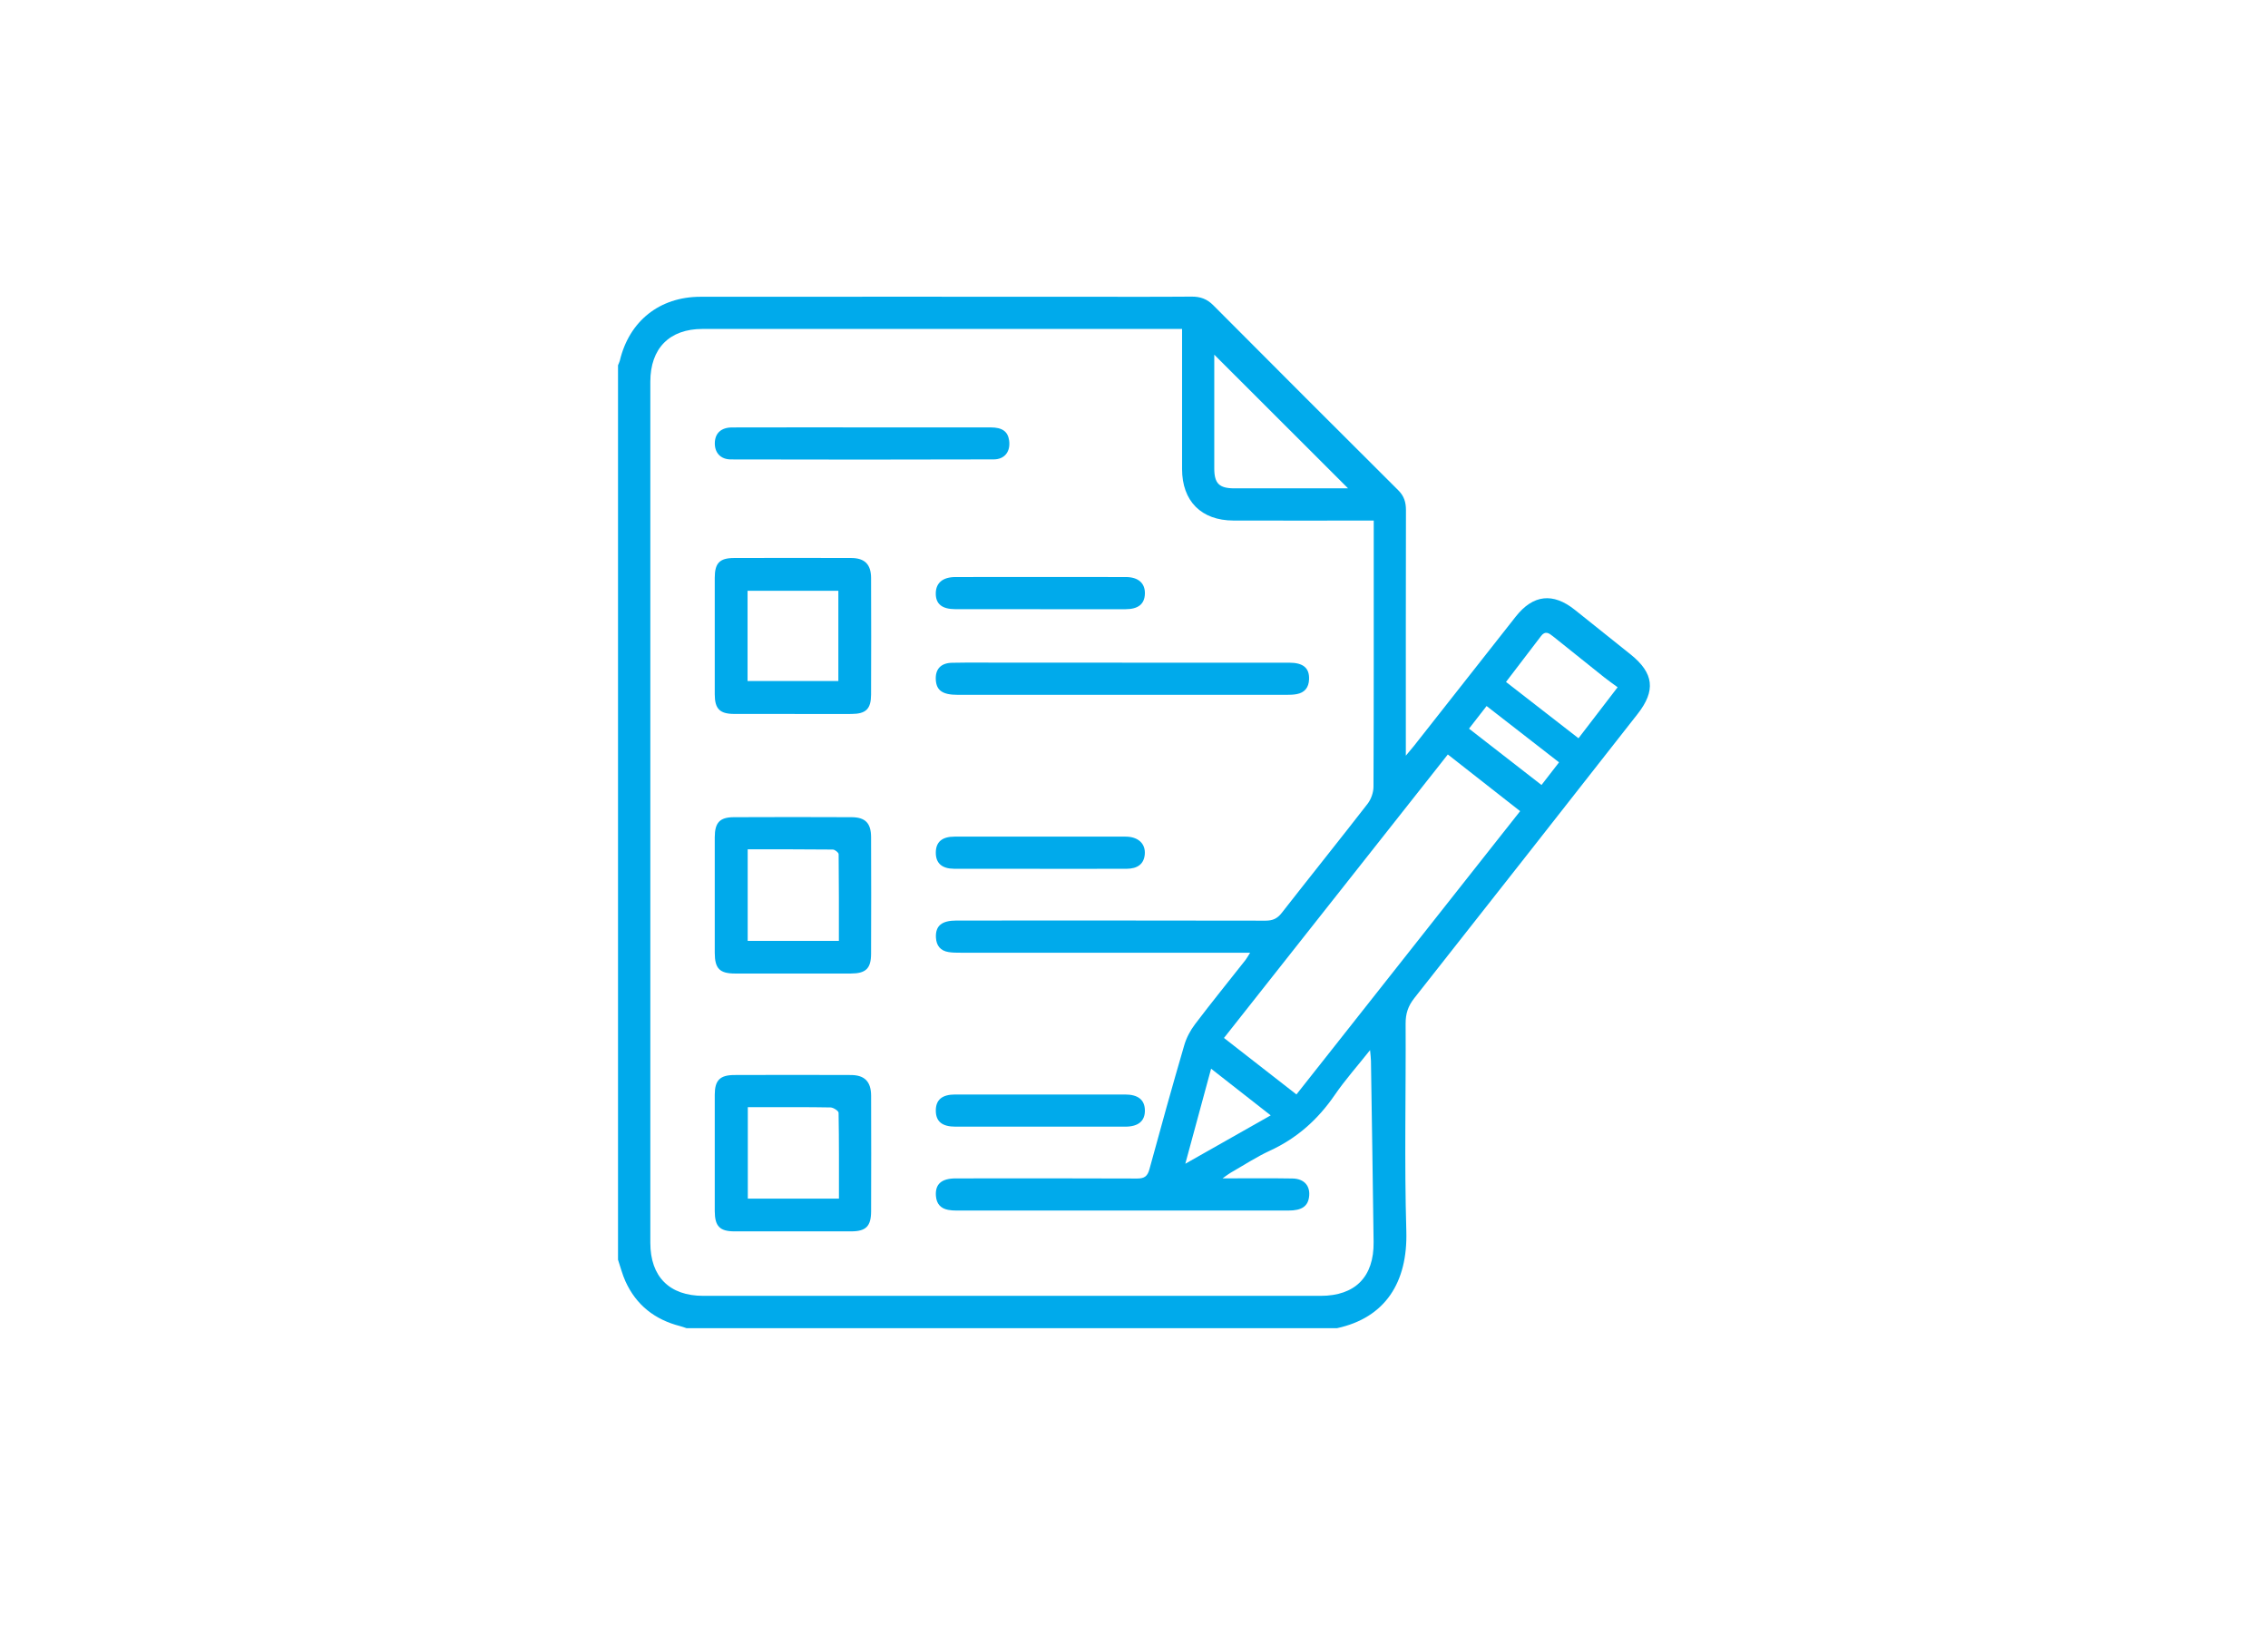 <?xml version="1.0" encoding="UTF-8"?>
<svg id="texto_y_recursos" data-name="texto y recursos" xmlns="http://www.w3.org/2000/svg" viewBox="0 0 743.14 532.29">
  <defs>
    <style>
      .cls-1 {
        fill: #00aaeb;
      }
    </style>
  </defs>
  <path class="cls-1" d="m202.51,119.65c.2-.51.46-1,.59-1.52,3.08-12.93,13.02-20.89,26.39-20.9,41.13-.04,82.26-.01,123.38-.01,12.54,0,25.07.06,37.61-.04,2.84-.02,5.03.78,7.05,2.81,20.18,20.26,40.39,40.48,60.65,60.65,1.88,1.87,2.5,3.9,2.5,6.48-.06,25.29-.04,50.58-.04,75.88v4.58c1.34-1.61,2.08-2.47,2.78-3.35,11.09-14.08,22.15-28.18,33.25-42.24,5.69-7.2,12.18-7.91,19.34-2.2,6.1,4.87,12.21,9.73,18.29,14.62,7.62,6.13,8.29,11.84,2.27,19.52-24.36,31.05-48.71,62.11-73.16,93.09-2.04,2.58-2.86,5.09-2.84,8.36.12,22.65-.44,45.32.23,67.95.49,16.76-6.88,28.38-22.69,31.81h-213.17c-.71-.23-1.41-.51-2.14-.69-8.23-2.11-14.33-6.87-17.86-14.65-1.03-2.27-1.64-4.72-2.44-7.09,0-97.68,0-195.36,0-293.03Zm247.58,50.9c-1.67,0-2.86,0-4.05,0-13.97,0-27.93.03-41.9-.01-10.52-.03-16.81-6.35-16.82-16.87-.02-14.08,0-28.16,0-42.23v-3.67h-3.38c-51.25,0-102.5,0-153.75,0-10.84,0-17.1,6.35-17.1,17.3,0,94.03,0,188.07,0,282.1,0,11.11,6.26,17.38,17.36,17.38,67.42,0,134.84,0,202.26,0,11.34,0,17.51-6.24,17.37-17.63-.25-19.79-.56-39.59-.87-59.38-.01-.92-.15-1.85-.29-3.5-4.19,5.28-8.21,9.8-11.6,14.74-5.48,7.98-12.32,14.11-21.15,18.18-4.47,2.06-8.64,4.8-12.93,7.25-.68.39-1.29.89-2.65,1.84,1.64,0,2.39,0,3.13,0,6.6,0,13.2-.06,19.8.05,3.91.07,5.95,2.54,5.39,6.19-.46,2.98-2.45,4.31-6.73,4.31-36.29.01-72.59,0-108.88,0-.87,0-1.76-.06-2.62-.22-2.49-.47-3.81-2.01-4.01-4.53-.31-3.87,1.77-5.78,6.5-5.78,19.8-.02,39.59-.05,59.39.04,2.42.01,3.43-.72,4.07-3.06,3.69-13.56,7.46-27.1,11.4-40.59.71-2.45,1.99-4.87,3.54-6.91,5.38-7.1,11-14.01,16.51-21.01.49-.62.86-1.33,1.54-2.41h-4.47c-30.13,0-60.27,0-90.4,0-1.32,0-2.65,0-3.94-.21-2.65-.42-4-2.09-4.14-4.76-.19-3.83,1.86-5.57,6.73-5.57,33.76-.01,67.53-.03,101.29.04,2.32,0,3.82-.67,5.26-2.51,9.34-11.96,18.85-23.78,28.15-35.77,1.16-1.49,1.93-3.71,1.94-5.59.12-27.82.08-55.65.08-83.48v-3.74Zm-25.29,188.01c24.47-30.99,48.83-61.83,73.29-92.81-7.9-6.2-15.65-12.27-23.69-18.57-24.5,31.03-48.84,61.85-73.35,92.88,7.99,6.22,15.76,12.28,23.74,18.5Zm16.91-198.57c-14.69-14.68-29.22-29.19-43.84-43.79,0,.56,0,1.28,0,2.01,0,11.75-.01,23.51,0,35.26,0,4.9,1.61,6.51,6.51,6.52,11.64.02,23.29,0,34.93,0,.82,0,1.64,0,2.4,0Zm88.31,65.16c-1.68-1.24-3.1-2.23-4.45-3.3-5.59-4.44-11.16-8.91-16.72-13.38-1.3-1.05-2.53-1.9-3.89-.11-3.78,4.96-7.57,9.92-11.5,15.06,7.98,6.2,15.75,12.24,23.75,18.45,4.3-5.6,8.49-11.07,12.82-16.71Zm-113.66,140.27c-6.63-5.19-12.9-10.1-19.53-15.29-2.85,10.49-5.55,20.48-8.45,31.14,9.57-5.42,18.51-10.48,27.98-15.85Zm64.98-126.7c7.99,6.22,15.81,12.29,23.75,18.46,2.06-2.65,3.84-4.96,5.75-7.42-7.99-6.21-15.76-12.25-23.74-18.45-1.97,2.54-3.77,4.85-5.76,7.41Z"/>
  <path class="cls-1" d="m234.2,293.4c0-6.38-.02-12.75,0-19.13.02-4.75,1.61-6.51,6.23-6.54,12.86-.06,25.72-.06,38.58,0,4.52.02,6.39,1.94,6.41,6.51.05,12.75.05,25.5,0,38.25-.02,4.85-1.74,6.45-6.66,6.46-12.64.02-25.28.02-37.92,0-5.04,0-6.63-1.64-6.64-6.76-.02-6.27,0-12.53,0-18.8Zm10.79-15.13v29.99h29.88c0-9.56.03-18.99-.08-28.42,0-.53-1.23-1.5-1.9-1.51-9.22-.1-18.44-.07-27.9-.07Z"/>
  <path class="cls-1" d="m234.2,377.7c0-6.37-.02-12.74,0-19.12.02-4.63,1.69-6.36,6.39-6.38,12.74-.05,25.49-.05,38.23,0,4.5.02,6.59,2.18,6.61,6.76.04,12.63.05,25.27,0,37.9-.02,4.91-1.71,6.56-6.55,6.56-12.74.02-25.49.02-38.23,0-4.82,0-6.43-1.69-6.45-6.61-.02-6.37,0-12.74,0-19.12Zm40.69,15c0-9.5.05-18.82-.12-28.14-.01-.62-1.71-1.72-2.64-1.74-7.48-.14-14.96-.08-22.43-.08-1.59,0-3.19,0-4.67,0v29.96h29.86Z"/>
  <path class="cls-1" d="m259.93,233.9c-6.48,0-12.96.03-19.44,0-4.66-.03-6.28-1.68-6.29-6.4-.02-12.74-.02-25.48,0-38.22,0-4.76,1.58-6.44,6.23-6.46,12.85-.05,25.7-.04,38.55,0,4.36.02,6.42,2.09,6.44,6.52.05,12.74.05,25.48,0,38.22-.02,4.72-1.69,6.32-6.38,6.35-6.37.03-12.74,0-19.11,0Zm-14.98-40.35v29.57h29.75v-29.57h-29.75Z"/>
  <path class="cls-1" d="m367.69,217.11c18.24,0,36.49-.01,54.73,0,4.63,0,6.66,1.76,6.51,5.47-.1,2.65-1.42,4.35-4.06,4.83-1.07.2-2.18.23-3.28.23-35.94.01-71.88.01-107.81,0-4.92,0-6.94-1.42-7.15-4.9-.21-3.48,1.62-5.53,5.33-5.6,5.71-.11,11.43-.04,17.14-.04,12.86,0,25.72,0,38.58,0Z"/>
  <path class="cls-1" d="m282.42,140.03c14.07,0,28.14-.01,42.22,0,3.77,0,5.6,1.35,6.01,4.25.51,3.57-1.38,6.22-5.05,6.23-28.69.09-57.39.08-86.08.01-3.46,0-5.39-2.25-5.3-5.45.09-3.15,2.08-5.02,5.66-5.03,14.18-.04,28.36-.02,42.55-.02Z"/>
  <path class="cls-1" d="m340.75,369.12c-9.22,0-18.44.01-27.66,0-4.39,0-6.43-1.69-6.46-5.21-.03-3.56,2.02-5.33,6.34-5.33,18.55-.02,37.1-.02,55.65,0,4.32,0,6.48,1.77,6.52,5.21.04,3.47-2.14,5.32-6.4,5.33-9.33.02-18.66,0-27.99,0Z"/>
  <path class="cls-1" d="m340.77,199.58c-9.23,0-18.47.01-27.7,0-4.43-.01-6.48-1.7-6.45-5.19.03-3.42,2.29-5.34,6.49-5.34,18.58-.02,37.15-.03,55.73,0,4.17,0,6.41,2.04,6.3,5.5-.11,3.34-2.17,5.03-6.34,5.04-9.34.03-18.69,0-28.03,0Z"/>
  <path class="cls-1" d="m340.7,284.64c-9.34,0-18.69.02-28.03-.01-4.06-.02-6.06-1.84-6.04-5.31.02-3.45,2.02-5.22,6.13-5.22,18.69-.02,37.37-.02,56.06,0,4.16,0,6.61,2.36,6.28,5.86-.3,3.07-2.28,4.66-6.03,4.68-9.45.03-18.91.01-28.36.01Z"/>
</svg>
